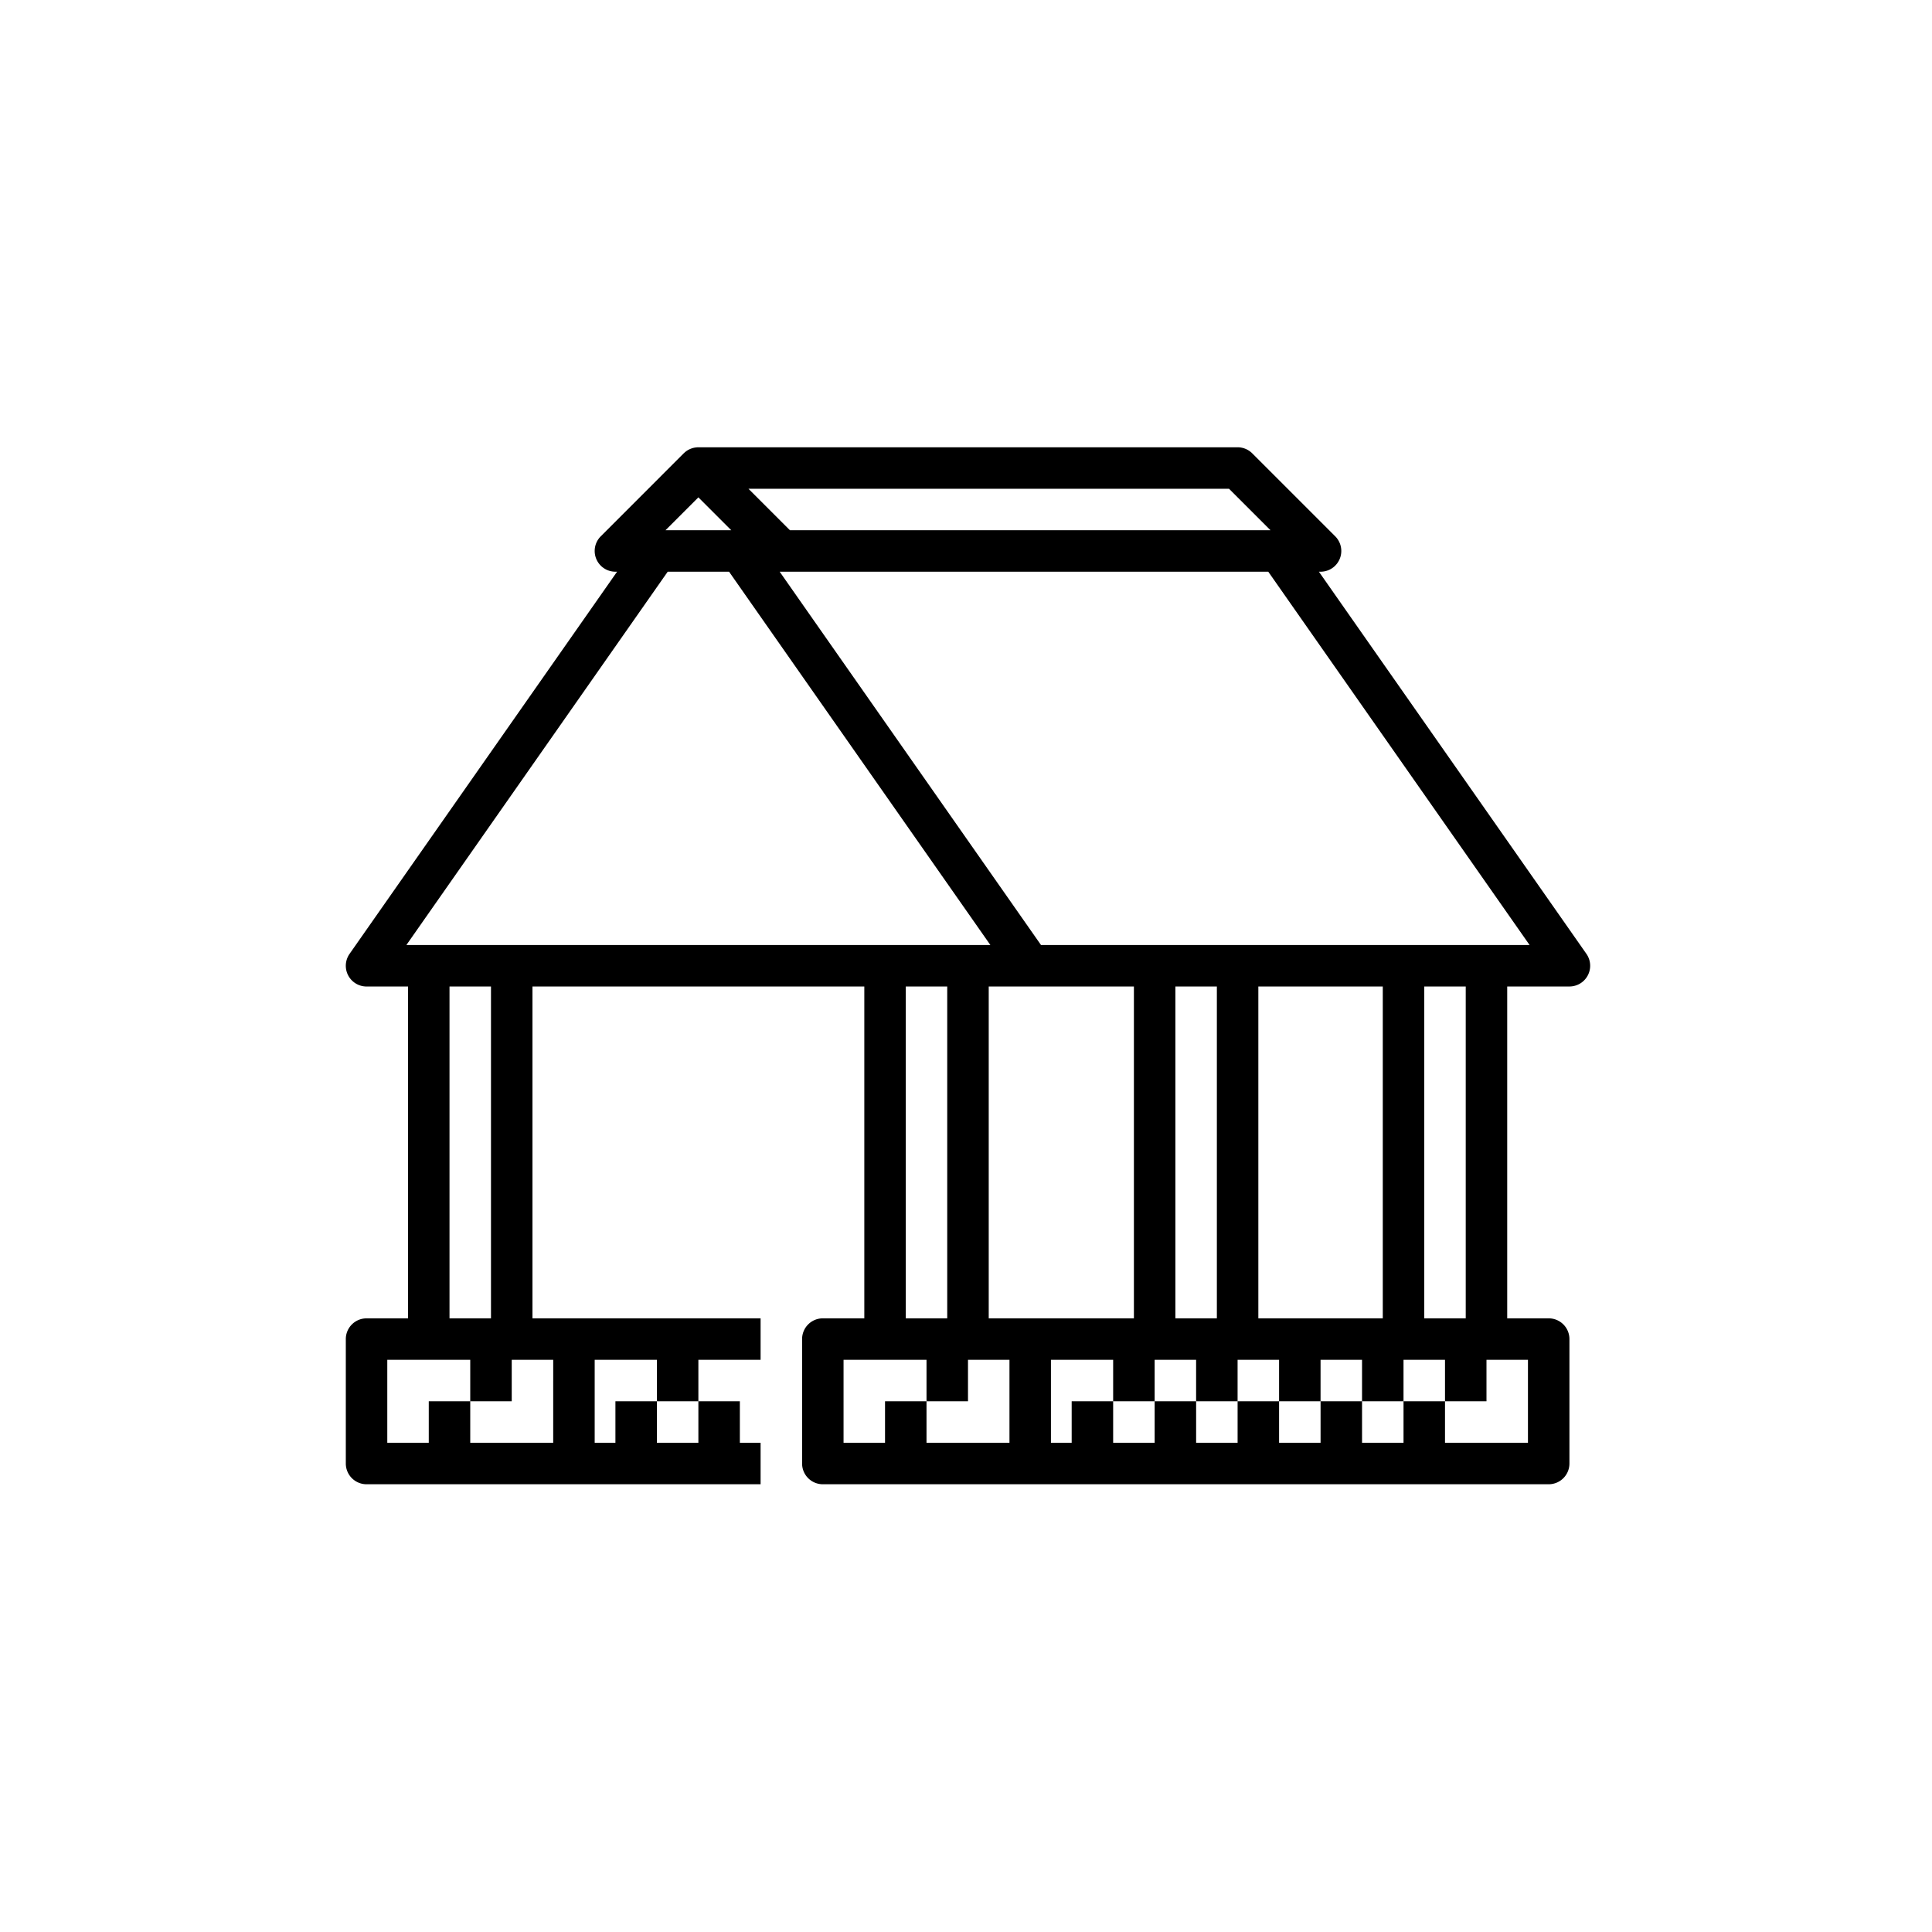 <svg xmlns="http://www.w3.org/2000/svg" width="425" height="425" viewBox="0 0 425 425">
  <g id="Group_565" data-name="Group 565" transform="translate(-3233 -10997)">
    <rect id="Rectangle_50" data-name="Rectangle 50" width="425" height="425" transform="translate(3233 10997)" fill="none"/>
    <g id="Out_line" data-name="Out line" transform="translate(3293.071 11047.393)">
      <path id="Path_855" data-name="Path 855" d="M288.909,159.439,230.063,75.373h.362a4.563,4.563,0,0,0,3.226-7.788L215.4,49.336A4.564,4.564,0,0,0,212.176,48H93.548a4.579,4.579,0,0,0-.595.045c-.047.006-.094.013-.141.02a4.545,4.545,0,0,0-.581.132l-.045.016a4.539,4.539,0,0,0-.525.2l-.106.049a4.538,4.538,0,0,0-.529.3l-.012.009a4.574,4.574,0,0,0-.454.353c-.038.033-.075.067-.112.1s-.079.068-.116.105L72.083,67.585a4.563,4.563,0,0,0,3.226,7.788h.362L16.825,159.439a4.562,4.562,0,0,0,3.737,7.179h9.124v73H20.562A4.562,4.562,0,0,0,16,244.176v27.374a4.562,4.562,0,0,0,4.562,4.562h86.683v-9.124h-4.562v-9.124H93.558v9.124H84.433v-9.124H75.309v9.124H70.747V248.738H84.433v9.124h9.124v-9.124h13.687v-9.124H57.06v-73h73v73h-9.124a4.562,4.562,0,0,0-4.562,4.562v27.374a4.562,4.562,0,0,0,4.562,4.562H280.609a4.562,4.562,0,0,0,4.562-4.562V244.176a4.562,4.562,0,0,0-4.562-4.562h-9.125v-73h13.687a4.562,4.562,0,0,0,3.737-7.179Zm-69.5-93.19H113.7l-9.124-9.124H210.286ZM93.558,59.014l7.235,7.235H86.323ZM86.809,75.373h13.5l57.484,82.12H29.325Zm129.929,164.24v-73h27.373v73Zm-9.124,0h-9.124v-73h9.124Zm-18.249,0H157.429v-73h31.936ZM61.622,266.987H43.373v-9.124H34.249v9.124H25.124V248.738H43.373v9.124H52.5v-9.124h9.124ZM47.936,239.614H38.811v-73h9.124Zm91.245-73H148.3v73H139.18Zm-13.687,82.12h18.249v9.124h9.124v-9.124h9.124v18.249H143.742v-9.124h-9.124v9.124h-9.124Zm150.554,18.249H257.8v-9.124h-9.124v9.124h-9.124v-9.124h-9.124v9.124H221.3v-9.124h-9.124v9.124h-9.124v-9.124h-9.124v9.124H184.8v-9.124h-9.124v9.124h-4.562V248.738H184.8v9.124h9.124v-9.124h9.124v9.124h9.124v-9.124H221.3v9.124h9.124v-9.124h9.124v9.124h9.124v-9.124H257.8v9.124h9.124v-9.124h9.124ZM262.36,239.614h-9.124v-73h9.124Zm-93.431-82.12-57.484-82.12h107.48l57.484,82.12Z" transform="translate(0 0)"/>
    </g>
  </g>
</svg>
